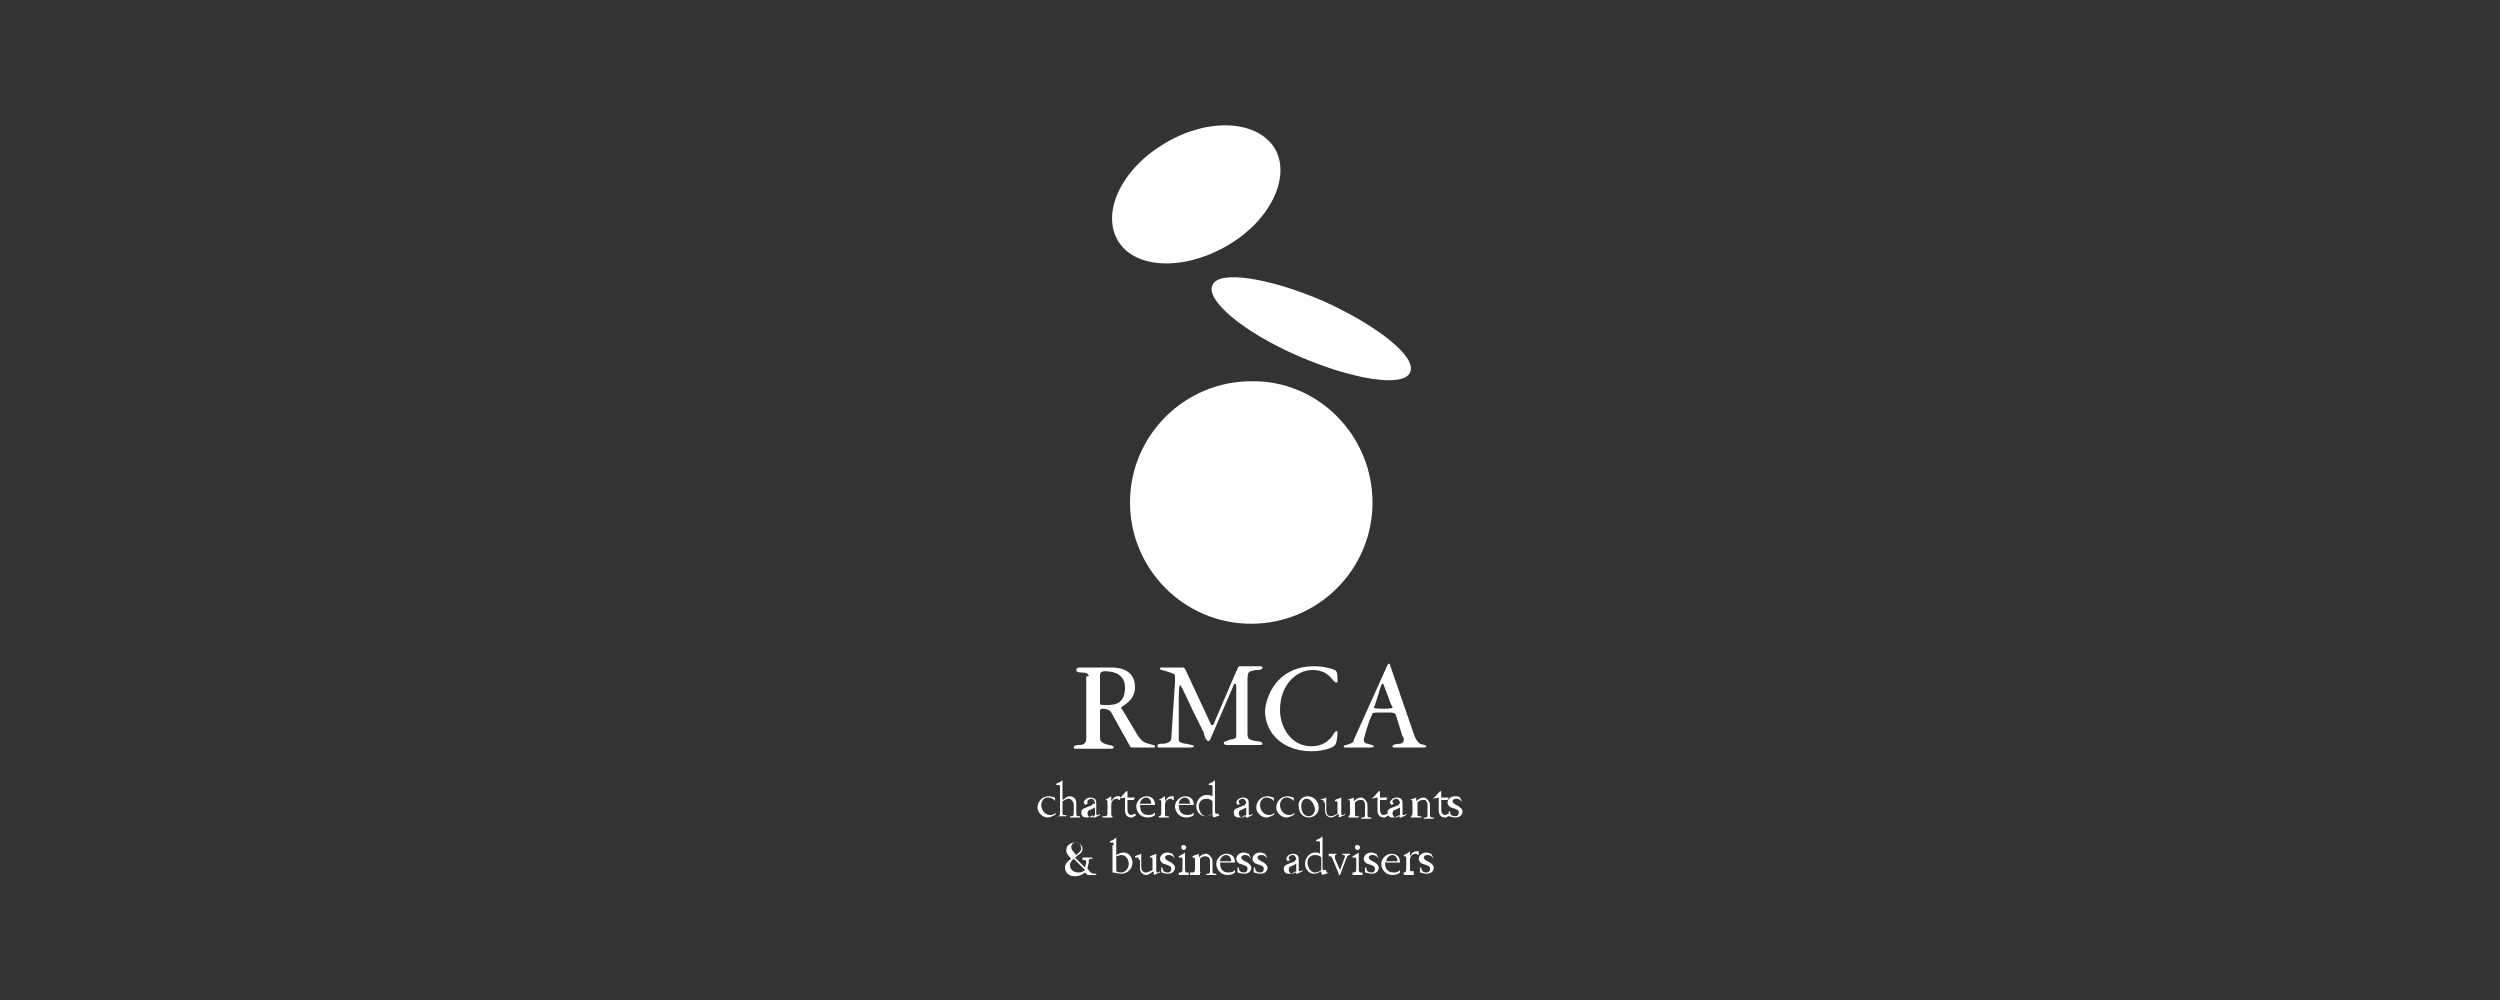 <?xml version="1.0" encoding="utf-8"?>
<!-- Generator: Adobe Illustrator 18.0.0, SVG Export Plug-In . SVG Version: 6.00 Build 0)  -->
<!DOCTYPE svg PUBLIC "-//W3C//DTD SVG 1.1//EN" "http://www.w3.org/Graphics/SVG/1.1/DTD/svg11.dtd">
<svg version="1.1" id="Layer_1" xmlns="http://www.w3.org/2000/svg" xmlns:xlink="http://www.w3.org/1999/xlink" x="0px" y="0px"
	 viewBox="0 0 200 80" enable-background="new 0 0 200 80" xml:space="preserve">
<rect x="0" y="0" width="200" height="80" fill="#333333" stroke="none"/>
<g>
	<g>
		<path fill="#FFFFFF" d="M84.4,65.2c-0.2,0.1-0.4,0.2-0.6,0.2c-0.4,0-0.8-0.4-0.8-0.8c0-0.4,0.3-0.9,0.9-0.9c0.2,0,0.4,0.1,0.5,0.1
			l0,0.3l0,0c-0.1-0.2-0.3-0.3-0.6-0.3c-0.3,0-0.5,0.3-0.5,0.6c0,0.4,0.3,0.8,0.7,0.8c0.1,0,0.3,0,0.5-0.2L84.4,65.2z"/>
		<path fill="#FFFFFF" d="M84.5,65.3L84.5,65.3c0.2,0,0.3,0,0.3-0.3v-2c0-0.1,0-0.2-0.1-0.2c-0.1,0-0.1,0-0.2,0v-0.1
			c0.2-0.1,0.3-0.1,0.5-0.3h0c0,0.1,0,0.3,0,0.7V64c0.2-0.1,0.3-0.3,0.6-0.3c0.2,0,0.3,0.1,0.4,0.2c0.1,0.1,0.1,0.3,0.1,0.5V65
			c0,0.2,0,0.3,0.2,0.3h0.1v0.1c-0.1,0-0.3,0-0.4,0c-0.1,0-0.3,0-0.4,0v-0.1h0.1c0.2,0,0.2-0.1,0.2-0.3v-0.6c0-0.1,0-0.2-0.1-0.3
			c-0.1-0.1-0.1-0.2-0.3-0.2c-0.2,0-0.3,0.1-0.5,0.2v0.9c0,0.2,0,0.2,0.2,0.2h0.1v0.1c-0.1,0-0.3,0-0.4,0c-0.1,0-0.3,0-0.4,0V65.3z"
			/>
		<path fill="#FFFFFF" d="M87.6,64.3c0-0.2-0.1-0.4-0.3-0.4c-0.1,0-0.3,0.1-0.3,0.2c0,0.1,0,0.1,0,0.2l-0.2,0.1
			c0-0.1-0.1-0.1-0.1-0.2c0-0.1,0.1-0.2,0.2-0.3c0.2-0.1,0.3-0.1,0.3-0.1c0.5,0,0.5,0.3,0.5,0.5V65c0,0.2,0,0.2,0.1,0.2
			c0,0,0.1,0,0.2-0.1v0.1l-0.4,0.2c0,0-0.1,0-0.1,0c0,0-0.1-0.1-0.1-0.2c-0.2,0.2-0.4,0.2-0.5,0.2c-0.3,0-0.4-0.2-0.4-0.4
			c0-0.2,0.1-0.3,0.4-0.4l0.5-0.2V64.3z M87.6,64.6l-0.4,0.2c-0.1,0-0.2,0.1-0.2,0.3c0,0.1,0.1,0.3,0.3,0.3c0.1,0,0.2-0.1,0.3-0.2
			c0,0,0-0.1,0-0.2V64.6z"/>
		<path fill="#FFFFFF" d="M88.3,65.3L88.3,65.3c0.2,0,0.3,0,0.3-0.3v-0.8c0-0.1,0-0.2-0.1-0.2c0,0-0.1,0-0.1,0V64
			c0.2-0.1,0.3-0.2,0.5-0.3h0v0.4h0c0.1-0.2,0.3-0.4,0.5-0.4c0.1,0,0.2,0,0.2,0v0.3h-0.1c0-0.1-0.1-0.1-0.2-0.1
			c-0.1,0-0.4,0.1-0.4,0.5v0.7c0,0.2,0,0.2,0.2,0.2H89v0.1c-0.1,0-0.2,0-0.4,0c-0.1,0-0.3,0-0.4,0V65.3z"/>
		<path fill="#FFFFFF" d="M89.5,63.9c0.2-0.1,0.4-0.4,0.6-0.6l0.1,0v0.5h0.6l-0.1,0.2h-0.5v0.8c0,0.2,0.1,0.4,0.3,0.4
			c0.1,0,0.2-0.1,0.3-0.1l0.1,0.1l-0.3,0.2c0,0-0.1,0-0.1,0c0,0-0.3,0-0.4-0.2c-0.1-0.1-0.1-0.3-0.1-0.5v-0.9L89.5,63.9L89.5,63.9z"
			/>
		<path fill="#FFFFFF" d="M92.4,65.2c-0.1,0.1-0.3,0.2-0.6,0.2c-0.6,0-0.9-0.5-0.9-0.9c0-0.4,0.4-0.8,0.8-0.8c0.5,0,0.7,0.3,0.7,0.7
			v0h-1.2c0,0.5,0.2,0.8,0.7,0.8c0.3,0,0.4-0.1,0.5-0.2V65.2z M92.1,64.3c0-0.4-0.3-0.5-0.4-0.5c-0.3,0-0.5,0.3-0.5,0.5H92.1z"/>
		<path fill="#FFFFFF" d="M92.6,65.3L92.6,65.3c0.2,0,0.3,0,0.3-0.3v-0.8c0-0.1,0-0.2-0.1-0.2c0,0-0.1,0-0.1,0V64
			c0.2-0.1,0.3-0.2,0.5-0.3h0v0.4h0c0.1-0.2,0.3-0.4,0.5-0.4c0.1,0,0.2,0,0.2,0v0.3h-0.1c0-0.1-0.1-0.1-0.2-0.1
			c-0.1,0-0.4,0.1-0.4,0.5v0.7c0,0.2,0,0.2,0.2,0.2h0.1v0.1c-0.1,0-0.2,0-0.4,0c-0.1,0-0.3,0-0.4,0V65.3z"/>
		<path fill="#FFFFFF" d="M95.5,65.2c-0.1,0.1-0.3,0.2-0.6,0.2c-0.6,0-0.9-0.5-0.9-0.9c0-0.4,0.4-0.8,0.8-0.8c0.5,0,0.7,0.3,0.7,0.7
			v0h-1.2c0,0.5,0.2,0.8,0.7,0.8c0.3,0,0.4-0.1,0.5-0.2V65.2z M95.2,64.3c0-0.4-0.3-0.5-0.4-0.5c-0.3,0-0.5,0.3-0.5,0.5H95.2z"/>
		<path fill="#FFFFFF" d="M97.6,65.2c-0.1,0.1-0.3,0.1-0.5,0.2c-0.1-0.1-0.1-0.2-0.1-0.3c-0.2,0.1-0.3,0.2-0.6,0.2
			c-0.3,0-0.7-0.3-0.7-0.8c0-0.5,0.4-0.9,0.8-0.9c0.2,0,0.3,0,0.5,0.1V63c0-0.1,0-0.2-0.1-0.2c-0.1,0-0.1,0-0.2,0v-0.1
			c0.2-0.1,0.3-0.1,0.5-0.3h0c0,0.1,0,0.3,0,0.7v1.7c0,0.2,0,0.3,0.1,0.3c0,0,0.1,0,0.2,0V65.2z M97,64.1c-0.1-0.1-0.2-0.2-0.5-0.2
			c-0.4,0-0.6,0.3-0.6,0.6c0,0.3,0.2,0.8,0.6,0.8c0.2,0,0.4-0.1,0.5-0.2V64.1z"/>
		<path fill="#FFFFFF" d="M99.7,64.3c0-0.2-0.1-0.4-0.3-0.4c-0.1,0-0.3,0.1-0.3,0.2c0,0.1,0,0.1,0.1,0.2l-0.2,0.1
			c0-0.1-0.1-0.1-0.1-0.2c0-0.1,0.1-0.2,0.2-0.3c0.2-0.1,0.3-0.1,0.3-0.1c0.5,0,0.5,0.3,0.5,0.5V65c0,0.2,0,0.2,0.1,0.2
			c0,0,0.1,0,0.2-0.1v0.1l-0.4,0.2c0,0-0.1,0-0.1,0c0,0-0.1-0.1-0.1-0.2c-0.2,0.2-0.3,0.2-0.5,0.2c-0.3,0-0.4-0.2-0.4-0.4
			c0-0.2,0.1-0.3,0.4-0.4l0.5-0.2V64.3z M99.7,64.6l-0.4,0.2c-0.1,0-0.2,0.1-0.2,0.3c0,0.1,0.1,0.3,0.3,0.3c0.1,0,0.2-0.1,0.3-0.2
			c0,0,0-0.1,0-0.2V64.6z"/>
		<path fill="#FFFFFF" d="M101.9,65.2c-0.2,0.1-0.4,0.2-0.6,0.2c-0.4,0-0.8-0.4-0.8-0.8c0-0.4,0.3-0.9,0.9-0.9
			c0.2,0,0.4,0.1,0.5,0.1l0,0.3l0,0c-0.1-0.2-0.4-0.3-0.6-0.3c-0.3,0-0.5,0.3-0.5,0.6c0,0.4,0.3,0.8,0.7,0.8c0.1,0,0.3,0,0.5-0.2
			L101.9,65.2z"/>
		<path fill="#FFFFFF" d="M103.5,65.2c-0.2,0.1-0.4,0.2-0.6,0.2c-0.4,0-0.8-0.4-0.8-0.8c0-0.4,0.3-0.9,0.9-0.9
			c0.2,0,0.4,0.1,0.5,0.1l0,0.3l0,0c-0.1-0.2-0.4-0.3-0.6-0.3c-0.3,0-0.5,0.3-0.5,0.6c0,0.4,0.3,0.8,0.7,0.8c0.1,0,0.3,0,0.5-0.2
			L103.5,65.2z"/>
		<path fill="#FFFFFF" d="M104.6,63.7c0.5,0,0.9,0.4,0.9,0.9c0,0.4-0.3,0.8-0.8,0.8c-0.4,0-0.8-0.3-0.8-0.9
			C103.8,64.2,104.1,63.7,104.6,63.7z M104.5,63.9c-0.2,0-0.4,0.2-0.4,0.6c0,0.4,0.2,0.8,0.6,0.8c0.3,0,0.5-0.3,0.5-0.6
			C105.1,64.3,104.9,63.9,104.5,63.9z"/>
		<path fill="#FFFFFF" d="M105.9,64.2c0-0.1,0-0.2-0.1-0.2c-0.1,0-0.1,0-0.2,0V64c0.2-0.1,0.3-0.1,0.5-0.2h0v1
			c0,0.3,0.1,0.5,0.4,0.5c0.1,0,0.3-0.1,0.5-0.2v-0.8c0-0.1,0-0.2-0.1-0.2c0,0-0.1,0-0.1,0V64c0.2-0.1,0.3-0.1,0.5-0.2h0V65
			c0,0.2,0,0.2,0.1,0.2c0,0,0.1,0,0.2-0.1v0.1l-0.5,0.2l0,0c0-0.1,0-0.2,0-0.3c-0.2,0.1-0.4,0.3-0.6,0.3c-0.2,0-0.3-0.1-0.4-0.2
			c-0.1-0.1-0.1-0.3-0.1-0.5V64.2z"/>
		<path fill="#FFFFFF" d="M107.7,65.3L107.7,65.3c0.2,0,0.3,0,0.3-0.3v-0.6c0-0.3,0-0.4-0.1-0.4c0,0-0.1,0-0.1,0V64
			c0.2-0.1,0.3-0.1,0.5-0.2h0v0.3c0.1-0.1,0.3-0.3,0.6-0.3c0.1,0,0.3,0.1,0.4,0.3c0.1,0.1,0.1,0.3,0.1,0.4v0.7c0,0.1,0,0.2,0.2,0.2
			h0.1v0.1c-0.1,0-0.3,0-0.4,0c-0.1,0-0.3,0-0.4,0v-0.1h0.1c0.2,0,0.2-0.1,0.2-0.3v-0.6c0-0.2,0-0.3-0.1-0.4c0-0.1-0.1-0.1-0.3-0.1
			c-0.2,0-0.3,0.1-0.4,0.2v0.9c0,0.2,0,0.2,0.2,0.2h0.1v0.1c-0.1,0-0.2,0-0.4,0c-0.1,0-0.3,0-0.4,0V65.3z"/>
		<path fill="#FFFFFF" d="M109.7,63.9c0.2-0.1,0.4-0.4,0.6-0.6l0.1,0v0.5h0.6l-0.1,0.2h-0.5v0.8c0,0.2,0.1,0.4,0.3,0.4
			c0.1,0,0.2-0.1,0.3-0.1l0.1,0.1l-0.3,0.2c0,0-0.1,0-0.1,0c0,0-0.3,0-0.4-0.2c-0.1-0.1-0.1-0.3-0.1-0.5v-0.9L109.7,63.9L109.7,63.9
			z"/>
		<path fill="#FFFFFF" d="M112,64.3c0-0.2-0.1-0.4-0.3-0.4c-0.1,0-0.3,0.1-0.3,0.2c0,0.1,0,0.1,0.1,0.2l-0.2,0.1
			c0-0.1-0.1-0.1-0.1-0.2c0-0.1,0.1-0.2,0.2-0.3c0.2-0.1,0.3-0.1,0.3-0.1c0.5,0,0.5,0.3,0.5,0.5V65c0,0.2,0,0.2,0.1,0.2
			c0,0,0.1,0,0.2-0.1v0.1l-0.4,0.2c0,0-0.1,0-0.1,0c0,0-0.1-0.1-0.1-0.2c-0.2,0.2-0.4,0.2-0.5,0.2c-0.3,0-0.4-0.2-0.4-0.4
			c0-0.2,0.1-0.3,0.4-0.4l0.5-0.2V64.3z M112,64.6l-0.4,0.2c-0.1,0-0.2,0.1-0.2,0.3c0,0.1,0.1,0.3,0.3,0.3c0.1,0,0.2-0.1,0.3-0.2
			c0,0,0-0.1,0-0.2V64.6z"/>
		<path fill="#FFFFFF" d="M112.7,65.3L112.7,65.3c0.2,0,0.3,0,0.3-0.3v-0.6c0-0.3,0-0.4-0.1-0.4c0,0-0.1,0-0.1,0V64
			c0.2-0.1,0.3-0.1,0.5-0.2h0v0.3c0.1-0.1,0.3-0.3,0.6-0.3c0.1,0,0.3,0.1,0.4,0.3c0.1,0.1,0.1,0.3,0.1,0.4v0.7c0,0.1,0,0.2,0.2,0.2
			h0.1v0.1c-0.1,0-0.3,0-0.4,0c-0.1,0-0.3,0-0.4,0v-0.1h0.1c0.2,0,0.2-0.1,0.2-0.3v-0.6c0-0.2,0-0.3-0.1-0.4c0-0.1-0.1-0.1-0.3-0.1
			c-0.2,0-0.3,0.1-0.4,0.2v0.9c0,0.2,0,0.2,0.2,0.2h0.1v0.1c-0.1,0-0.2,0-0.4,0c-0.1,0-0.3,0-0.4,0V65.3z"/>
		<path fill="#FFFFFF" d="M114.6,63.9c0.2-0.1,0.4-0.4,0.6-0.6l0.1,0v0.5h0.6l-0.1,0.2h-0.5v0.8c0,0.2,0.1,0.4,0.3,0.4
			c0.1,0,0.2-0.1,0.3-0.1l0.1,0.1l-0.3,0.2c0,0-0.1,0-0.1,0c0,0-0.3,0-0.4-0.2c-0.1-0.1-0.1-0.3-0.1-0.5v-0.9L114.6,63.9L114.6,63.9
			z"/>
		<path fill="#FFFFFF" d="M117,64.2L117,64.2c-0.1-0.1-0.2-0.3-0.5-0.3c-0.2,0-0.3,0.1-0.3,0.2c0,0.1,0.1,0.2,0.3,0.3l0.2,0.1
			c0.1,0.1,0.3,0.2,0.3,0.4c0,0.3-0.2,0.5-0.6,0.5c-0.2,0-0.4-0.1-0.5-0.1c0-0.1,0-0.1,0-0.2c0-0.1,0-0.1,0-0.2h0.1
			c0,0.3,0.2,0.4,0.4,0.4c0.2,0,0.3-0.1,0.3-0.3c0-0.2-0.1-0.2-0.3-0.3l-0.3-0.1c-0.1,0-0.3-0.2-0.3-0.4c0-0.2,0.2-0.5,0.6-0.5
			c0.2,0,0.3,0,0.4,0.1L117,64.2z"/>
		<path fill="#FFFFFF" d="M86.7,68.6c0.1,0,0.2,0,0.3,0c0.2,0,0.3,0,0.4,0v0.1c-0.3,0-0.3,0-0.3,0.3c0,0.1-0.1,0.3-0.1,0.5
			c0.3,0.4,0.4,0.4,0.7,0.4V70c-0.1,0-0.2,0-0.3,0c-0.2,0-0.3,0-0.4,0l-0.2-0.2c-0.1,0.1-0.4,0.3-0.8,0.3c-0.5,0-0.8-0.3-0.8-0.7
			c0-0.3,0.2-0.5,0.5-0.7c-0.2-0.2-0.4-0.4-0.4-0.7c0-0.4,0.4-0.6,0.7-0.6c0.3,0,0.6,0.2,0.6,0.5c0,0.3-0.2,0.4-0.6,0.7l0.8,0.8
			c0-0.1,0.1-0.3,0.1-0.4c0-0.2-0.1-0.2-0.3-0.2V68.6z M85.9,68.7c-0.2,0.2-0.3,0.3-0.3,0.5c0,0.3,0.2,0.6,0.7,0.6
			c0.2,0,0.4-0.1,0.5-0.2L85.9,68.7z M86.1,67.4c-0.2,0-0.4,0.1-0.4,0.4c0,0.2,0.4,0.6,0.4,0.6c0.2-0.2,0.4-0.3,0.4-0.5
			C86.5,67.7,86.4,67.4,86.1,67.4z"/>
		<path fill="#FFFFFF" d="M89.1,67.6c0-0.1,0-0.2-0.1-0.2c-0.1,0-0.1,0-0.2,0v-0.1c0.2-0.1,0.3-0.1,0.5-0.3h0c0,0.1,0,0.3,0,0.7v0.7
			c0.2-0.1,0.4-0.2,0.6-0.2c0.4,0,0.7,0.4,0.7,0.8c0,0.5-0.4,0.9-0.9,0.9c-0.2,0-0.5-0.1-0.7-0.1c0-0.1,0-0.2,0-0.4V67.6z
			 M89.3,69.7c0.2,0.1,0.3,0.1,0.4,0.1c0.3,0,0.6-0.3,0.6-0.7c0-0.3-0.2-0.7-0.6-0.7c-0.1,0-0.3,0.1-0.4,0.1V69.7z"/>
		<path fill="#FFFFFF" d="M91.1,68.8c0-0.1,0-0.2-0.1-0.2c-0.1,0-0.1,0-0.2,0v-0.1c0.2-0.1,0.3-0.1,0.5-0.2h0v1
			c0,0.3,0.1,0.5,0.4,0.5c0.1,0,0.3-0.1,0.5-0.2v-0.8c0-0.1,0-0.2-0.1-0.2c0,0-0.1,0-0.1,0v-0.1c0.2-0.1,0.3-0.1,0.5-0.2h0v1.3
			c0,0.2,0,0.2,0.1,0.2c0,0,0.1,0,0.2-0.1v0.1L92.3,70l0,0c0-0.1,0-0.2,0-0.3c-0.2,0.1-0.4,0.3-0.6,0.3c-0.2,0-0.3-0.1-0.4-0.2
			c-0.1-0.1-0.1-0.3-0.1-0.5V68.8z"/>
		<path fill="#FFFFFF" d="M94,68.7L94,68.7c-0.1-0.1-0.2-0.3-0.5-0.3c-0.2,0-0.3,0.1-0.3,0.2c0,0.1,0.1,0.2,0.3,0.3l0.2,0.1
			c0.1,0.1,0.3,0.2,0.3,0.4c0,0.3-0.2,0.5-0.6,0.5c-0.2,0-0.4-0.1-0.5-0.1c0-0.1,0-0.1,0-0.2c0-0.1,0-0.1,0-0.2h0.1
			c0,0.3,0.2,0.4,0.4,0.4c0.2,0,0.3-0.1,0.3-0.3c0-0.2-0.1-0.2-0.3-0.3l-0.3-0.1c-0.1,0-0.3-0.2-0.3-0.4c0-0.2,0.2-0.5,0.6-0.5
			c0.2,0,0.3,0.1,0.4,0.1L94,68.7z"/>
		<path fill="#FFFFFF" d="M94.3,69.8L94.3,69.8c0.2,0,0.3,0,0.3-0.3v-0.7c0-0.1,0-0.2-0.1-0.2c-0.1,0-0.1,0-0.2,0v-0.1
			c0.2-0.1,0.4-0.2,0.5-0.3h0v1.3c0,0.3,0.1,0.3,0.2,0.3h0.1V70c-0.1,0-0.3,0-0.4,0c-0.1,0-0.3,0-0.4,0V69.8z M94.7,67.6
			c0.1,0,0.2,0.1,0.2,0.2c0,0.1-0.1,0.2-0.2,0.2c-0.1,0-0.2-0.1-0.2-0.2C94.5,67.6,94.6,67.6,94.7,67.6z"/>
		<path fill="#FFFFFF" d="M95.3,69.8L95.3,69.8c0.2,0,0.3,0,0.3-0.3V69c0-0.3,0-0.4-0.1-0.4c0,0-0.1,0-0.1,0v-0.1
			c0.2-0.1,0.3-0.1,0.5-0.2h0v0.3c0.1-0.1,0.3-0.3,0.6-0.3c0.1,0,0.3,0.1,0.4,0.3c0.1,0.1,0.1,0.3,0.1,0.4v0.7c0,0.1,0,0.2,0.2,0.2
			h0.1V70c-0.1,0-0.3,0-0.4,0c-0.1,0-0.3,0-0.4,0v-0.1h0.1c0.2,0,0.2-0.1,0.2-0.3V69c0-0.2,0-0.3-0.1-0.4c0,0-0.1-0.1-0.3-0.1
			c-0.2,0-0.3,0.1-0.4,0.2v0.9c0,0.2,0,0.2,0.2,0.2H96V70c-0.1,0-0.2,0-0.4,0c-0.1,0-0.3,0-0.4,0V69.8z"/>
		<path fill="#FFFFFF" d="M98.8,69.8c-0.1,0.1-0.3,0.2-0.6,0.2c-0.6,0-0.9-0.5-0.9-0.9c0-0.4,0.4-0.8,0.8-0.8c0.5,0,0.7,0.3,0.7,0.7
			v0h-1.2c0,0.5,0.2,0.8,0.7,0.8c0.3,0,0.4-0.1,0.5-0.2V69.8z M98.5,68.9c0-0.4-0.3-0.5-0.4-0.5c-0.3,0-0.5,0.3-0.5,0.5H98.5z"/>
		<path fill="#FFFFFF" d="M100.1,68.7L100.1,68.7c-0.1-0.1-0.2-0.3-0.5-0.3c-0.2,0-0.3,0.1-0.3,0.2c0,0.1,0.1,0.2,0.3,0.3l0.2,0.1
			c0.1,0.1,0.3,0.2,0.3,0.4c0,0.3-0.2,0.5-0.6,0.5c-0.2,0-0.4-0.1-0.5-0.1c0-0.1,0-0.1,0-0.2c0-0.1,0-0.1,0-0.2h0.1
			c0,0.3,0.2,0.4,0.4,0.4c0.2,0,0.3-0.1,0.3-0.3c0-0.2-0.1-0.2-0.3-0.3l-0.3-0.1c-0.1,0-0.3-0.2-0.3-0.4c0-0.2,0.2-0.5,0.6-0.5
			c0.2,0,0.3,0.1,0.4,0.1L100.1,68.7z"/>
		<path fill="#FFFFFF" d="M101.4,68.7L101.4,68.7c-0.1-0.1-0.2-0.3-0.5-0.3c-0.2,0-0.3,0.1-0.3,0.2c0,0.1,0.1,0.2,0.3,0.3l0.2,0.1
			c0.1,0.1,0.3,0.2,0.3,0.4c0,0.3-0.2,0.5-0.6,0.5c-0.2,0-0.4-0.1-0.5-0.1c0-0.1,0-0.1,0-0.2c0-0.1,0-0.1,0-0.2h0.1
			c0,0.3,0.2,0.4,0.4,0.4c0.2,0,0.3-0.1,0.3-0.3c0-0.2-0.1-0.2-0.3-0.3l-0.3-0.1c-0.1,0-0.3-0.2-0.3-0.4c0-0.2,0.2-0.5,0.6-0.5
			c0.2,0,0.3,0.1,0.4,0.1L101.4,68.7z"/>
		<path fill="#FFFFFF" d="M103.7,68.8c0-0.2-0.1-0.4-0.3-0.4c-0.1,0-0.3,0.1-0.3,0.2c0,0.1,0,0.1,0.1,0.2l-0.2,0.1
			c0-0.1-0.1-0.1-0.1-0.2c0-0.1,0.1-0.2,0.2-0.3c0.2-0.1,0.3-0.1,0.3-0.1c0.5,0,0.5,0.3,0.5,0.5v0.7c0,0.2,0,0.2,0.1,0.2
			c0,0,0.1,0,0.2-0.1v0.1l-0.4,0.2c0,0-0.1,0-0.1,0c0,0-0.1-0.1-0.1-0.2c-0.2,0.2-0.3,0.2-0.5,0.2c-0.3,0-0.4-0.2-0.4-0.4
			c0-0.2,0.1-0.3,0.4-0.4l0.5-0.2V68.8z M103.7,69.1l-0.4,0.2c-0.1,0-0.2,0.1-0.2,0.3c0,0.1,0.1,0.3,0.3,0.3c0.1,0,0.2-0.1,0.3-0.2
			c0,0,0-0.1,0-0.2V69.1z"/>
		<path fill="#FFFFFF" d="M106.3,69.8c-0.1,0.1-0.3,0.1-0.5,0.2c-0.1-0.1-0.1-0.2-0.1-0.3c-0.2,0.1-0.3,0.2-0.6,0.2
			c-0.3,0-0.7-0.3-0.7-0.8c0-0.5,0.4-0.9,0.8-0.9c0.2,0,0.3,0,0.4,0.1v-0.8c0-0.1,0-0.2-0.1-0.2c-0.1,0-0.1,0-0.2,0v-0.1
			c0.2-0.1,0.3-0.1,0.5-0.3h0c0,0.1,0,0.3,0,0.7v1.7c0,0.2,0,0.3,0.1,0.3c0,0,0.1,0,0.2,0V69.8z M105.7,68.6
			c-0.1-0.1-0.2-0.2-0.5-0.2c-0.4,0-0.6,0.3-0.6,0.6c0,0.3,0.2,0.8,0.6,0.8c0.2,0,0.4-0.1,0.5-0.2V68.6z"/>
		<path fill="#FFFFFF" d="M106.3,68.3c0.1,0,0.2,0,0.3,0c0.1,0,0.3,0,0.3,0v0.1h0c-0.1,0-0.1,0-0.1,0.1c0,0,0,0.2,0,0.2l0.4,0.9
			l0.3-0.8c0-0.1,0.1-0.2,0.1-0.3c0-0.1-0.1-0.1-0.2-0.1h0v-0.1c0.1,0,0.2,0,0.3,0c0.1,0,0.2,0,0.3,0v0.1h0c-0.1,0-0.2,0-0.3,0.3
			l-0.5,1.3h-0.1c0,0,0-0.1,0-0.1l-0.5-1.2c-0.1-0.2-0.1-0.2-0.3-0.2V68.3z"/>
		<path fill="#FFFFFF" d="M108.2,69.8L108.2,69.8c0.2,0,0.3,0,0.3-0.3v-0.7c0-0.1,0-0.2-0.1-0.2c-0.1,0-0.1,0-0.2,0v-0.1
			c0.2-0.1,0.4-0.2,0.5-0.3h0v1.3c0,0.3,0.1,0.3,0.2,0.3h0.1V70c-0.1,0-0.3,0-0.4,0c-0.1,0-0.3,0-0.4,0V69.8z M108.6,67.6
			c0.1,0,0.2,0.1,0.2,0.2c0,0.1-0.1,0.2-0.2,0.2c-0.1,0-0.2-0.1-0.2-0.2C108.4,67.6,108.5,67.6,108.6,67.6z"/>
		<path fill="#FFFFFF" d="M110.3,68.7L110.3,68.7c-0.1-0.1-0.2-0.3-0.5-0.3c-0.2,0-0.3,0.1-0.3,0.2c0,0.1,0.1,0.2,0.3,0.3L110,69
			c0.1,0.1,0.3,0.2,0.3,0.4c0,0.3-0.2,0.5-0.6,0.5c-0.2,0-0.4-0.1-0.5-0.1c0-0.1,0-0.1,0-0.2c0-0.1,0-0.1,0-0.2h0.1
			c0,0.3,0.2,0.4,0.4,0.4c0.2,0,0.3-0.1,0.3-0.3c0-0.2-0.1-0.2-0.3-0.3l-0.3-0.1c-0.1,0-0.3-0.2-0.3-0.4c0-0.2,0.2-0.5,0.6-0.5
			c0.2,0,0.3,0.1,0.4,0.1L110.3,68.7z"/>
		<path fill="#FFFFFF" d="M112,69.8c-0.1,0.1-0.3,0.2-0.6,0.2c-0.6,0-0.9-0.5-0.9-0.9c0-0.4,0.4-0.8,0.8-0.8c0.5,0,0.7,0.3,0.7,0.7
			v0h-1.2c0,0.5,0.2,0.8,0.7,0.8c0.3,0,0.4-0.1,0.5-0.2V69.8z M111.8,68.9c0-0.4-0.3-0.5-0.4-0.5c-0.3,0-0.5,0.3-0.5,0.5H111.8z"/>
		<path fill="#FFFFFF" d="M112.2,69.8L112.2,69.8c0.2,0,0.3,0,0.3-0.3v-0.8c0-0.1,0-0.2-0.1-0.2c0,0-0.1,0-0.1,0v-0.1
			c0.2-0.1,0.3-0.1,0.5-0.3h0v0.4h0c0.1-0.2,0.3-0.4,0.5-0.4c0.1,0,0.2,0,0.2,0v0.3h-0.1c0-0.1-0.1-0.1-0.2-0.1
			c-0.1,0-0.4,0.1-0.4,0.5v0.7c0,0.2,0,0.2,0.2,0.2h0.1V70c-0.1,0-0.2,0-0.4,0c-0.1,0-0.3,0-0.4,0V69.8z"/>
		<path fill="#FFFFFF" d="M114.7,68.7L114.7,68.7c-0.1-0.1-0.2-0.3-0.5-0.3c-0.2,0-0.3,0.1-0.3,0.2c0,0.1,0.1,0.2,0.3,0.3l0.2,0.1
			c0.1,0.1,0.3,0.2,0.3,0.4c0,0.3-0.2,0.5-0.6,0.5c-0.2,0-0.4-0.1-0.5-0.1c0-0.1,0-0.1,0-0.2c0-0.1,0-0.1,0-0.2h0.1
			c0,0.3,0.2,0.4,0.4,0.4c0.2,0,0.3-0.1,0.3-0.3c0-0.2-0.1-0.2-0.3-0.3l-0.3-0.1c-0.1,0-0.3-0.2-0.3-0.4c0-0.2,0.2-0.5,0.6-0.5
			c0.2,0,0.3,0.1,0.4,0.1L114.7,68.7z"/>
	</g>
	<path fill="#FFFFFF" d="M109.8,40.2c0,5.4-4.4,9.7-9.7,9.7c-5.4,0-9.7-4.4-9.7-9.7c0-5.4,4.4-9.7,9.7-9.7
		C105.4,30.4,109.8,34.8,109.8,40.2z"/>
	<path fill="#FFFFFF" d="M102,11.9c1.3,2.3-0.4,5.8-3.9,7.8c-3.5,2-7.4,1.8-8.7-0.5c-1.3-2.3,0.4-5.8,3.9-7.8
		C96.7,9.4,100.6,9.6,102,11.9z"/>
	<path fill="#FFFFFF" d="M112.8,29.8c-0.5,1.2-4.5,0.6-8.9-1.3c-4.4-1.9-7.5-4.5-6.9-5.7c0.5-1.2,4.5-0.6,8.9,1.3
		C110.3,26.1,113.4,28.6,112.8,29.8z"/>
	<g>
		<path fill="#FFFFFF" d="M87.1,54.1c0-0.2-0.2-0.3-0.6-0.3c-0.1,0-0.4,0-0.4-0.2c0-0.1,0.1-0.2,0.2-0.2c0.1,0,0.9,0,1.2,0
			c0.5,0,0.9,0,1.4,0c0.9,0,1.9,0.3,1.9,1.6c0,1.1-1.1,1.5-1.1,1.6c0,0.1,0,0.1,0.1,0.2l1.2,2c0.2,0.3,0.4,0.6,0.9,0.7
			c0.3,0.1,0.5,0.1,0.5,0.2c0,0.1,0,0.1-0.1,0.1c-0.4,0-0.6,0-1,0c-0.8,0-0.9,0-0.9-0.1L88.9,57c-0.1-0.2-0.4-0.3-0.7-0.3
			C88,56.7,88,56.8,88,57v1.8c0,0.5,0,0.6,0.7,0.8c0.2,0,0.4,0.1,0.4,0.2c0,0.1-0.2,0.1-0.3,0.1c-0.4,0-0.8,0-1.2,0
			c-0.5,0-0.9,0-1.5,0c-0.1,0-0.2,0-0.2-0.1c0-0.2,0.3-0.2,0.5-0.2c0.2,0,0.5-0.1,0.5-0.5V54.1z M88,56.3c0,0.1,0.1,0.1,0.6,0.1
			c0.6,0,1.4-0.1,1.4-1.4c0-1-0.8-1.3-1.6-1.3c-0.1,0-0.4,0-0.4,0.3V56.3z"/>
		<path fill="#FFFFFF" d="M95.4,56.8c-0.1-0.2-0.9-2-1-2c-0.1,0-0.1,1-0.1,1.6v2.8c0,0.2,0.4,0.3,0.6,0.3c0.4,0.1,0.6,0.1,0.6,0.2
			c0,0.1-0.1,0.1-0.3,0.1c-0.3,0-0.8,0-1.2,0c-0.4,0-0.8,0-1.2,0c-0.1,0-0.2,0-0.2-0.1c0-0.2,0.1-0.2,0.4-0.2c0.4,0,0.7-0.2,0.7-0.4
			l0.3-4.5c0-0.1,0-0.2,0-0.5c0-0.2-0.1-0.2-0.7-0.4c-0.3-0.1-0.5-0.1-0.5-0.2c0-0.1,0-0.1,0.3-0.1c0.2,0,0.5,0,0.7,0
			c0.3,0,0.5,0,0.8,0c0.1,0,0.1,0,0.2,0.1l2.1,4.5c0,0,0,0,0.1,0c0,0,0.1,0,0.1-0.1l1.8-4.2c0.1-0.1,0.1-0.4,0.3-0.4
			c0.1,0,0.7,0,0.8,0c0.3,0,0.6,0,0.9,0c0.1,0,0.1,0.1,0.1,0.1c0,0.2-0.3,0.2-0.5,0.2c-0.6,0.1-0.7,0.1-0.7,0.8v4.3
			c0,0.4,0.1,0.5,0.8,0.6c0.2,0,0.4,0.1,0.4,0.2c0,0.1-0.1,0.1-0.5,0.1c-0.4,0-0.6,0-0.9,0c-0.5,0-1,0-1.4,0c-0.1,0-0.3,0-0.3-0.2
			c0-0.1,0.3-0.1,0.4-0.2c0.5-0.1,0.6-0.1,0.6-0.4v-3.8c0-0.2,0-0.3-0.1-0.3c0,0-0.1,0-0.1,0.1l-1.9,4.4c0,0-0.1,0.1-0.1,0.1
			c-0.2,0-0.4-0.5-0.4-0.7L95.4,56.8z"/>
		<path fill="#FFFFFF" d="M105.1,53.3c0.1,0,0.6,0,1,0.1c0.9,0.2,0.9,0.2,0.9,1.1c0,0.1,0,0.1-0.1,0.1c-0.3,0-0.5-1-1.9-1
			c-1.3,0-2.6,1.2-2.6,3.2c0,1.4,0.9,2.9,2.5,2.9c0.9,0,1.3-0.4,1.6-0.7c0.2-0.3,0.3-0.5,0.4-0.5c0.1,0,0.1,0,0.1,0.1
			c0,0.5-0.1,0.9-0.2,1c-0.1,0.2-0.9,0.5-1.9,0.5c-2,0-3.7-1.2-3.7-3.3C101.4,55.1,102.6,53.3,105.1,53.3z"/>
		<path fill="#FFFFFF" d="M111.7,57.3c-0.1-0.3-0.1-0.3-1-0.3c-0.7,0-0.9,0-0.9,0.1c-0.3,0.5-0.7,2-0.7,2.1c0,0.2,0.2,0.3,0.3,0.3
			c0.3,0.1,0.5,0.1,0.5,0.2c0,0.1-0.2,0.1-0.2,0.1c-0.3,0-0.6,0-0.9,0c-0.4,0-0.8,0-1.2,0c-0.1,0-0.1,0-0.1-0.1
			c0-0.1,0.3-0.1,0.5-0.2c0.2-0.1,0.3-0.1,0.3-0.3l2.7-6c0,0,0.1-0.1,0.1-0.1c0.1,0,0.1,0,0.1,0.1l1.9,5.5c0.2,0.6,0.4,0.7,0.5,0.8
			c0.3,0.1,0.5,0.1,0.5,0.2c0,0.1-0.1,0.1-0.2,0.1c-0.4,0-0.8,0-1.2,0c-0.4,0-0.8,0-1.2,0c-0.1,0-0.1-0.1-0.1-0.1
			c0-0.1,0.2-0.2,0.6-0.2c0.1,0,0.3-0.1,0.3-0.3c0-0.1,0-0.2-0.1-0.3L111.7,57.3z M110,56.4c0,0.1-0.1,0.1-0.1,0.2
			c0,0.1,0.7,0.1,0.8,0.1c0.1,0,0.7,0,0.7-0.1c0-0.1,0-0.1-0.1-0.2l-0.6-1.6c0,0,0-0.1-0.1-0.1c0,0,0,0-0.1,0.1L110,56.4z"/>
	</g>
</g>
<g>
</g>
<g>
</g>
<g>
</g>
<g>
</g>
<g>
</g>
<g>
</g>
</svg>
